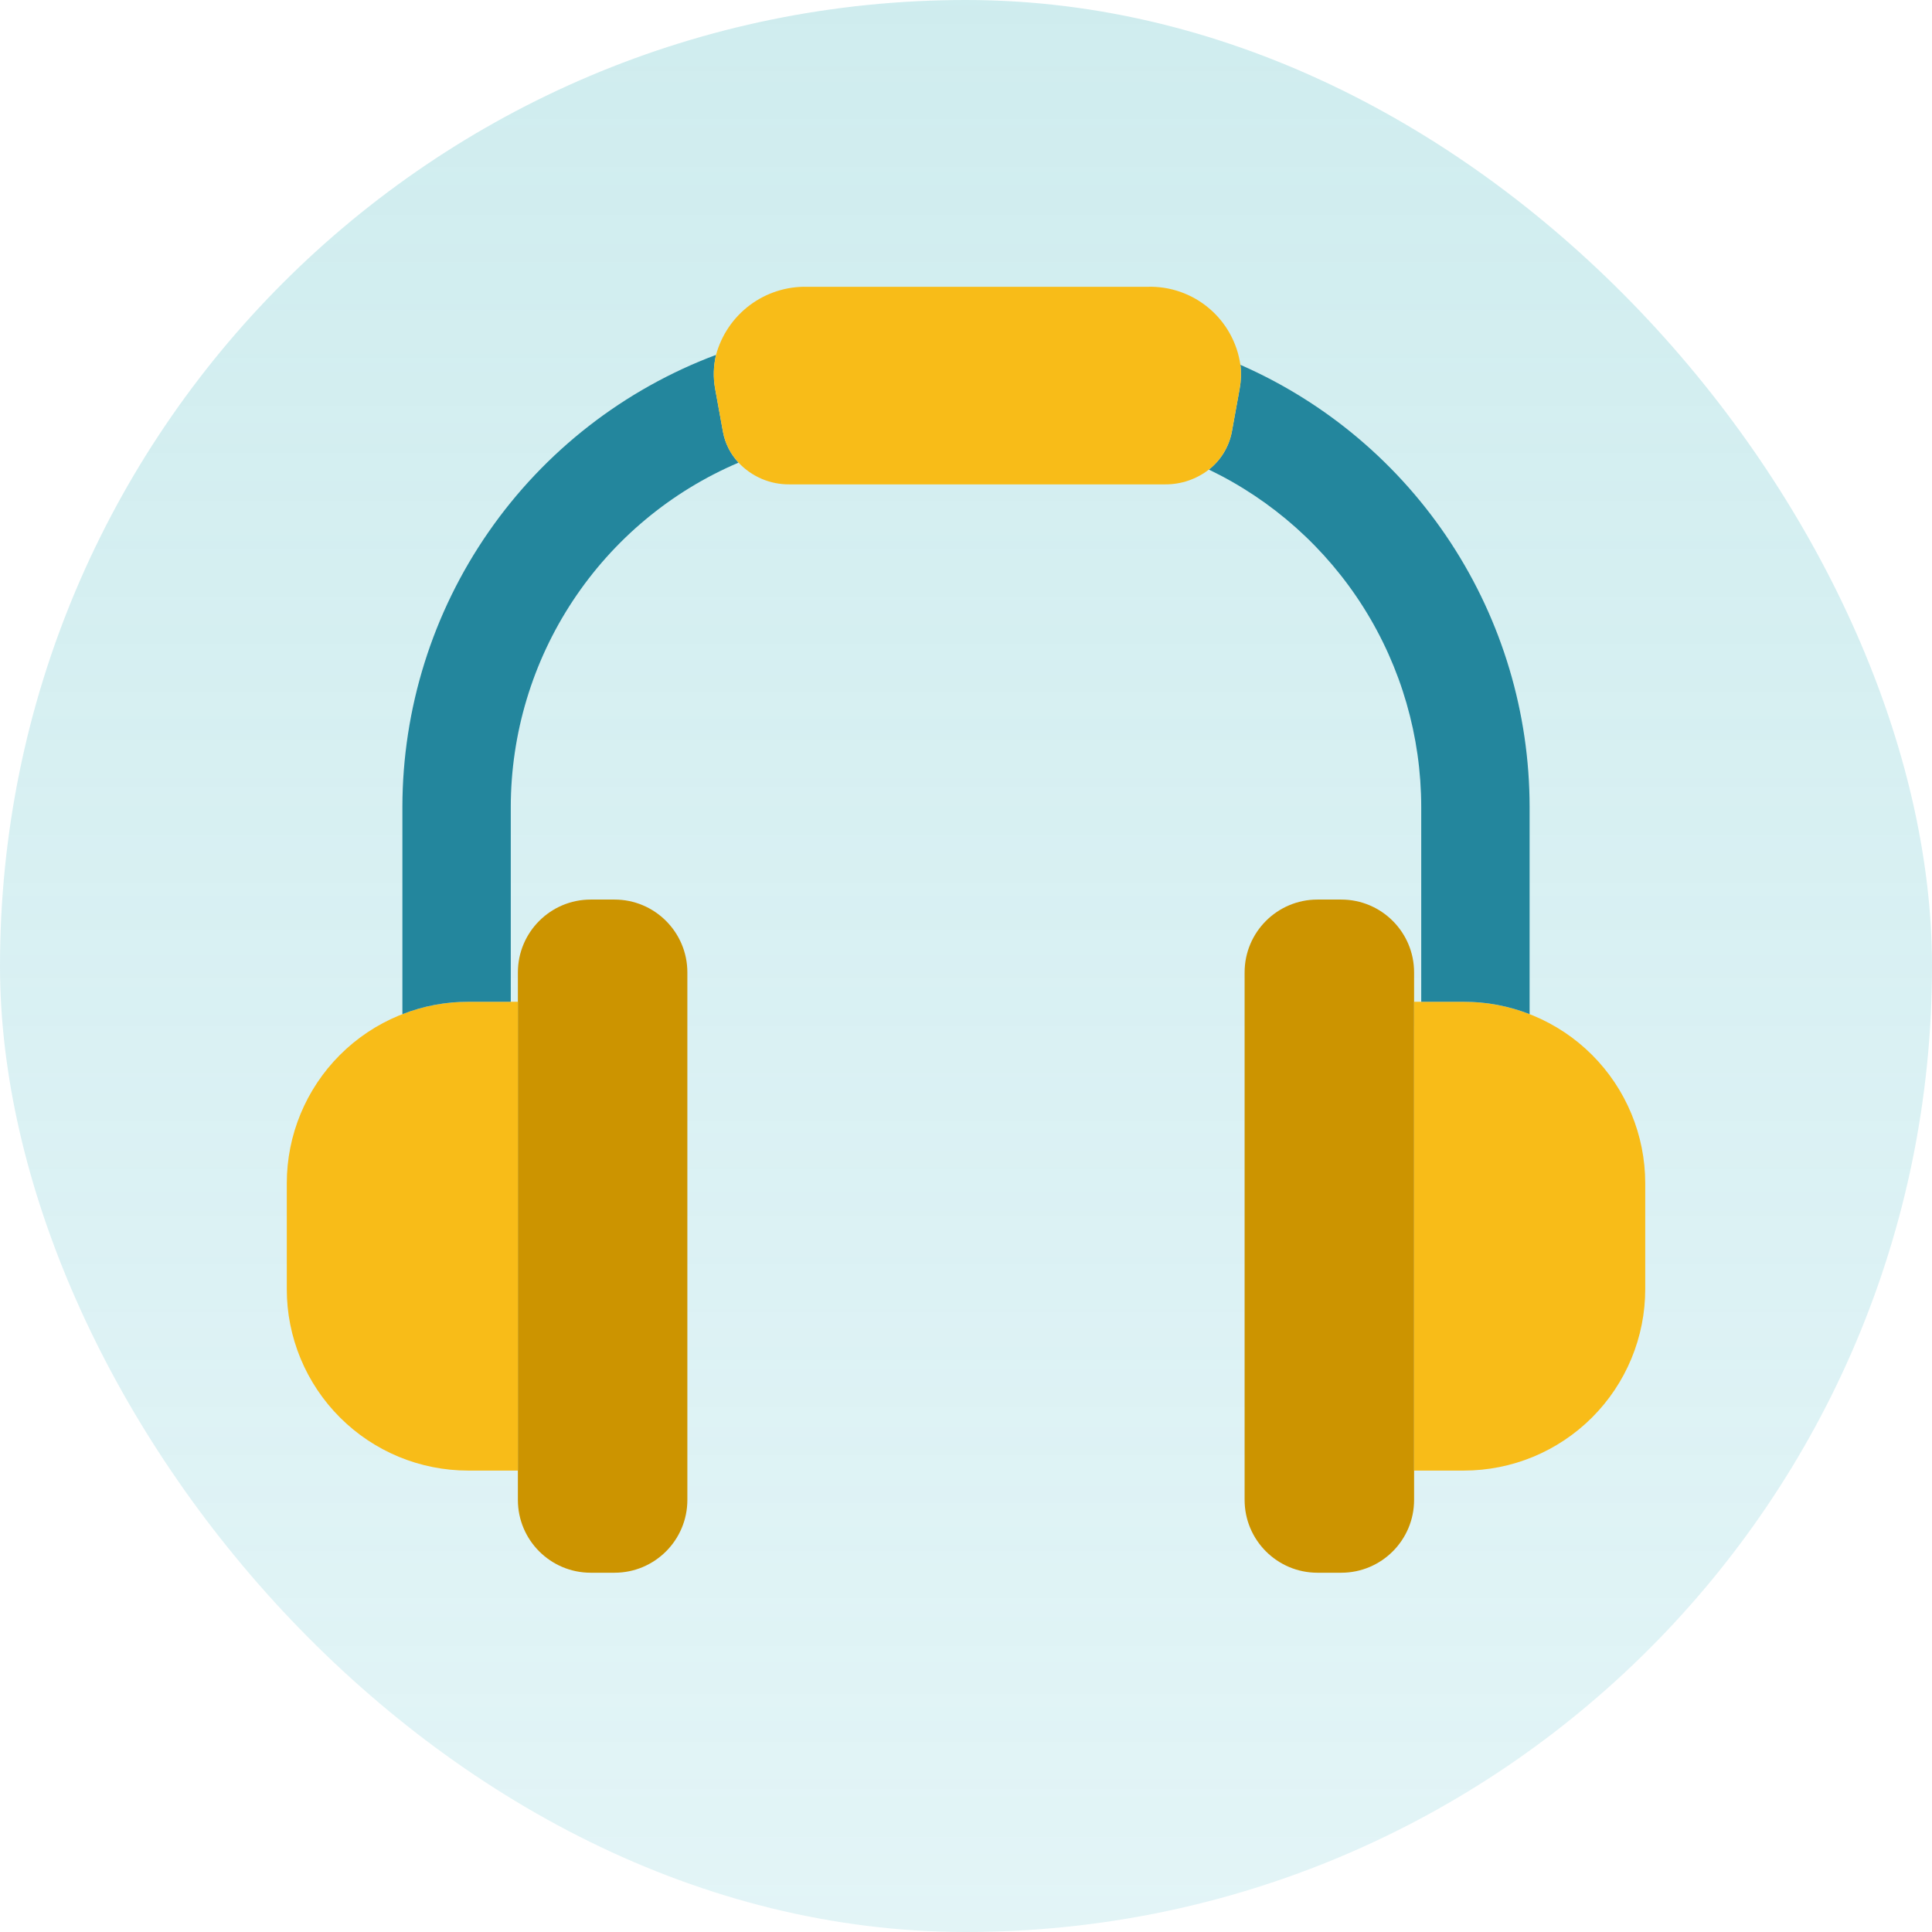 <?xml version="1.0" encoding="UTF-8"?>
<svg xmlns="http://www.w3.org/2000/svg" width="72" height="72" viewBox="0 0 72 72" fill="none">
  <rect width="72" height="72" rx="36" fill="url(#paint0_linear_409_30696)" fill-opacity="0.4"></rect>
  <path d="M22.901 33.524H22.015C20.516 33.524 19.3 34.74 19.3 36.239V55.897C19.3 57.396 20.516 58.611 22.015 58.611H22.901C24.4 58.611 25.616 57.396 25.616 55.897V36.239C25.616 34.74 24.4 33.524 22.901 33.524Z" fill="#CC9400"></path>
  <path d="M49.098 58.611H49.984C51.483 58.611 52.699 57.396 52.699 55.897V36.239C52.699 34.74 51.483 33.524 49.984 33.524H49.098C47.599 33.524 46.383 34.74 46.383 36.239V55.897C46.383 57.396 47.599 58.611 49.098 58.611Z" fill="#CC9400"></path>
  <path d="M19.299 37.333V54.804H17.449C16.561 54.804 15.681 54.63 14.861 54.29C14.041 53.95 13.295 53.452 12.668 52.824C12.04 52.196 11.542 51.451 11.202 50.631C10.862 49.81 10.687 48.931 10.688 48.043V44.094C10.688 42.301 11.401 40.582 12.668 39.314C13.936 38.046 15.656 37.334 17.449 37.333H19.299Z" fill="#F8BC18"></path>
  <path d="M61.313 44.094V48.043C61.313 48.931 61.138 49.81 60.798 50.631C60.459 51.451 59.96 52.196 59.333 52.824C58.705 53.452 57.959 53.95 57.139 54.29C56.319 54.63 55.439 54.804 54.551 54.804H52.701V37.333H54.551C56.344 37.334 58.064 38.046 59.332 39.314C60.599 40.582 61.312 42.301 61.313 44.094Z" fill="#F8BC18"></path>
  <path d="M26.944 16.099C27.024 16.527 27.225 16.923 27.523 17.241C25.007 18.313 22.861 20.101 21.353 22.382C19.844 24.663 19.038 27.337 19.035 30.072V37.333H17.449C16.609 37.332 15.777 37.489 14.996 37.795V30.072C15 26.408 16.12 22.832 18.209 19.822C20.297 16.812 23.254 14.511 26.685 13.225C26.586 13.64 26.575 14.071 26.651 14.49L26.944 16.099Z" fill="#23869D"></path>
  <path d="M57.004 30.071V37.794C56.222 37.488 55.391 37.332 54.551 37.333H52.965V30.071C52.963 27.443 52.219 24.869 50.819 22.645C49.419 20.422 47.419 18.638 45.051 17.5C45.495 17.151 45.798 16.653 45.906 16.099L46.198 14.49C46.252 14.195 46.262 13.894 46.226 13.596C49.429 14.999 52.153 17.304 54.067 20.23C55.981 23.155 57.002 26.575 57.004 30.071Z" fill="#23869D"></path>
  <path d="M46.198 14.49L45.906 16.099C45.798 16.654 45.495 17.151 45.051 17.5C44.589 17.858 44.021 18.052 43.436 18.051H29.413C29.059 18.054 28.709 17.983 28.384 17.844C28.058 17.704 27.765 17.499 27.523 17.241C27.225 16.923 27.024 16.527 26.944 16.099L26.651 14.49C26.575 14.071 26.587 13.64 26.685 13.225C26.886 12.484 27.33 11.832 27.944 11.372C28.559 10.912 29.31 10.671 30.077 10.688H42.773C43.605 10.665 44.416 10.948 45.053 11.485C45.69 12.021 46.107 12.772 46.226 13.596C46.262 13.894 46.252 14.195 46.198 14.49Z" fill="#F8BC18"></path>
  <defs>
    <linearGradient id="paint0_linear_409_30696" x1="36" y1="0" x2="36" y2="181.35" gradientUnits="userSpaceOnUse">
      <stop stop-color="#88D1D6"></stop>
      <stop offset="1" stop-color="#8AD6E6" stop-opacity="0"></stop>
    </linearGradient>
  </defs>
</svg>
